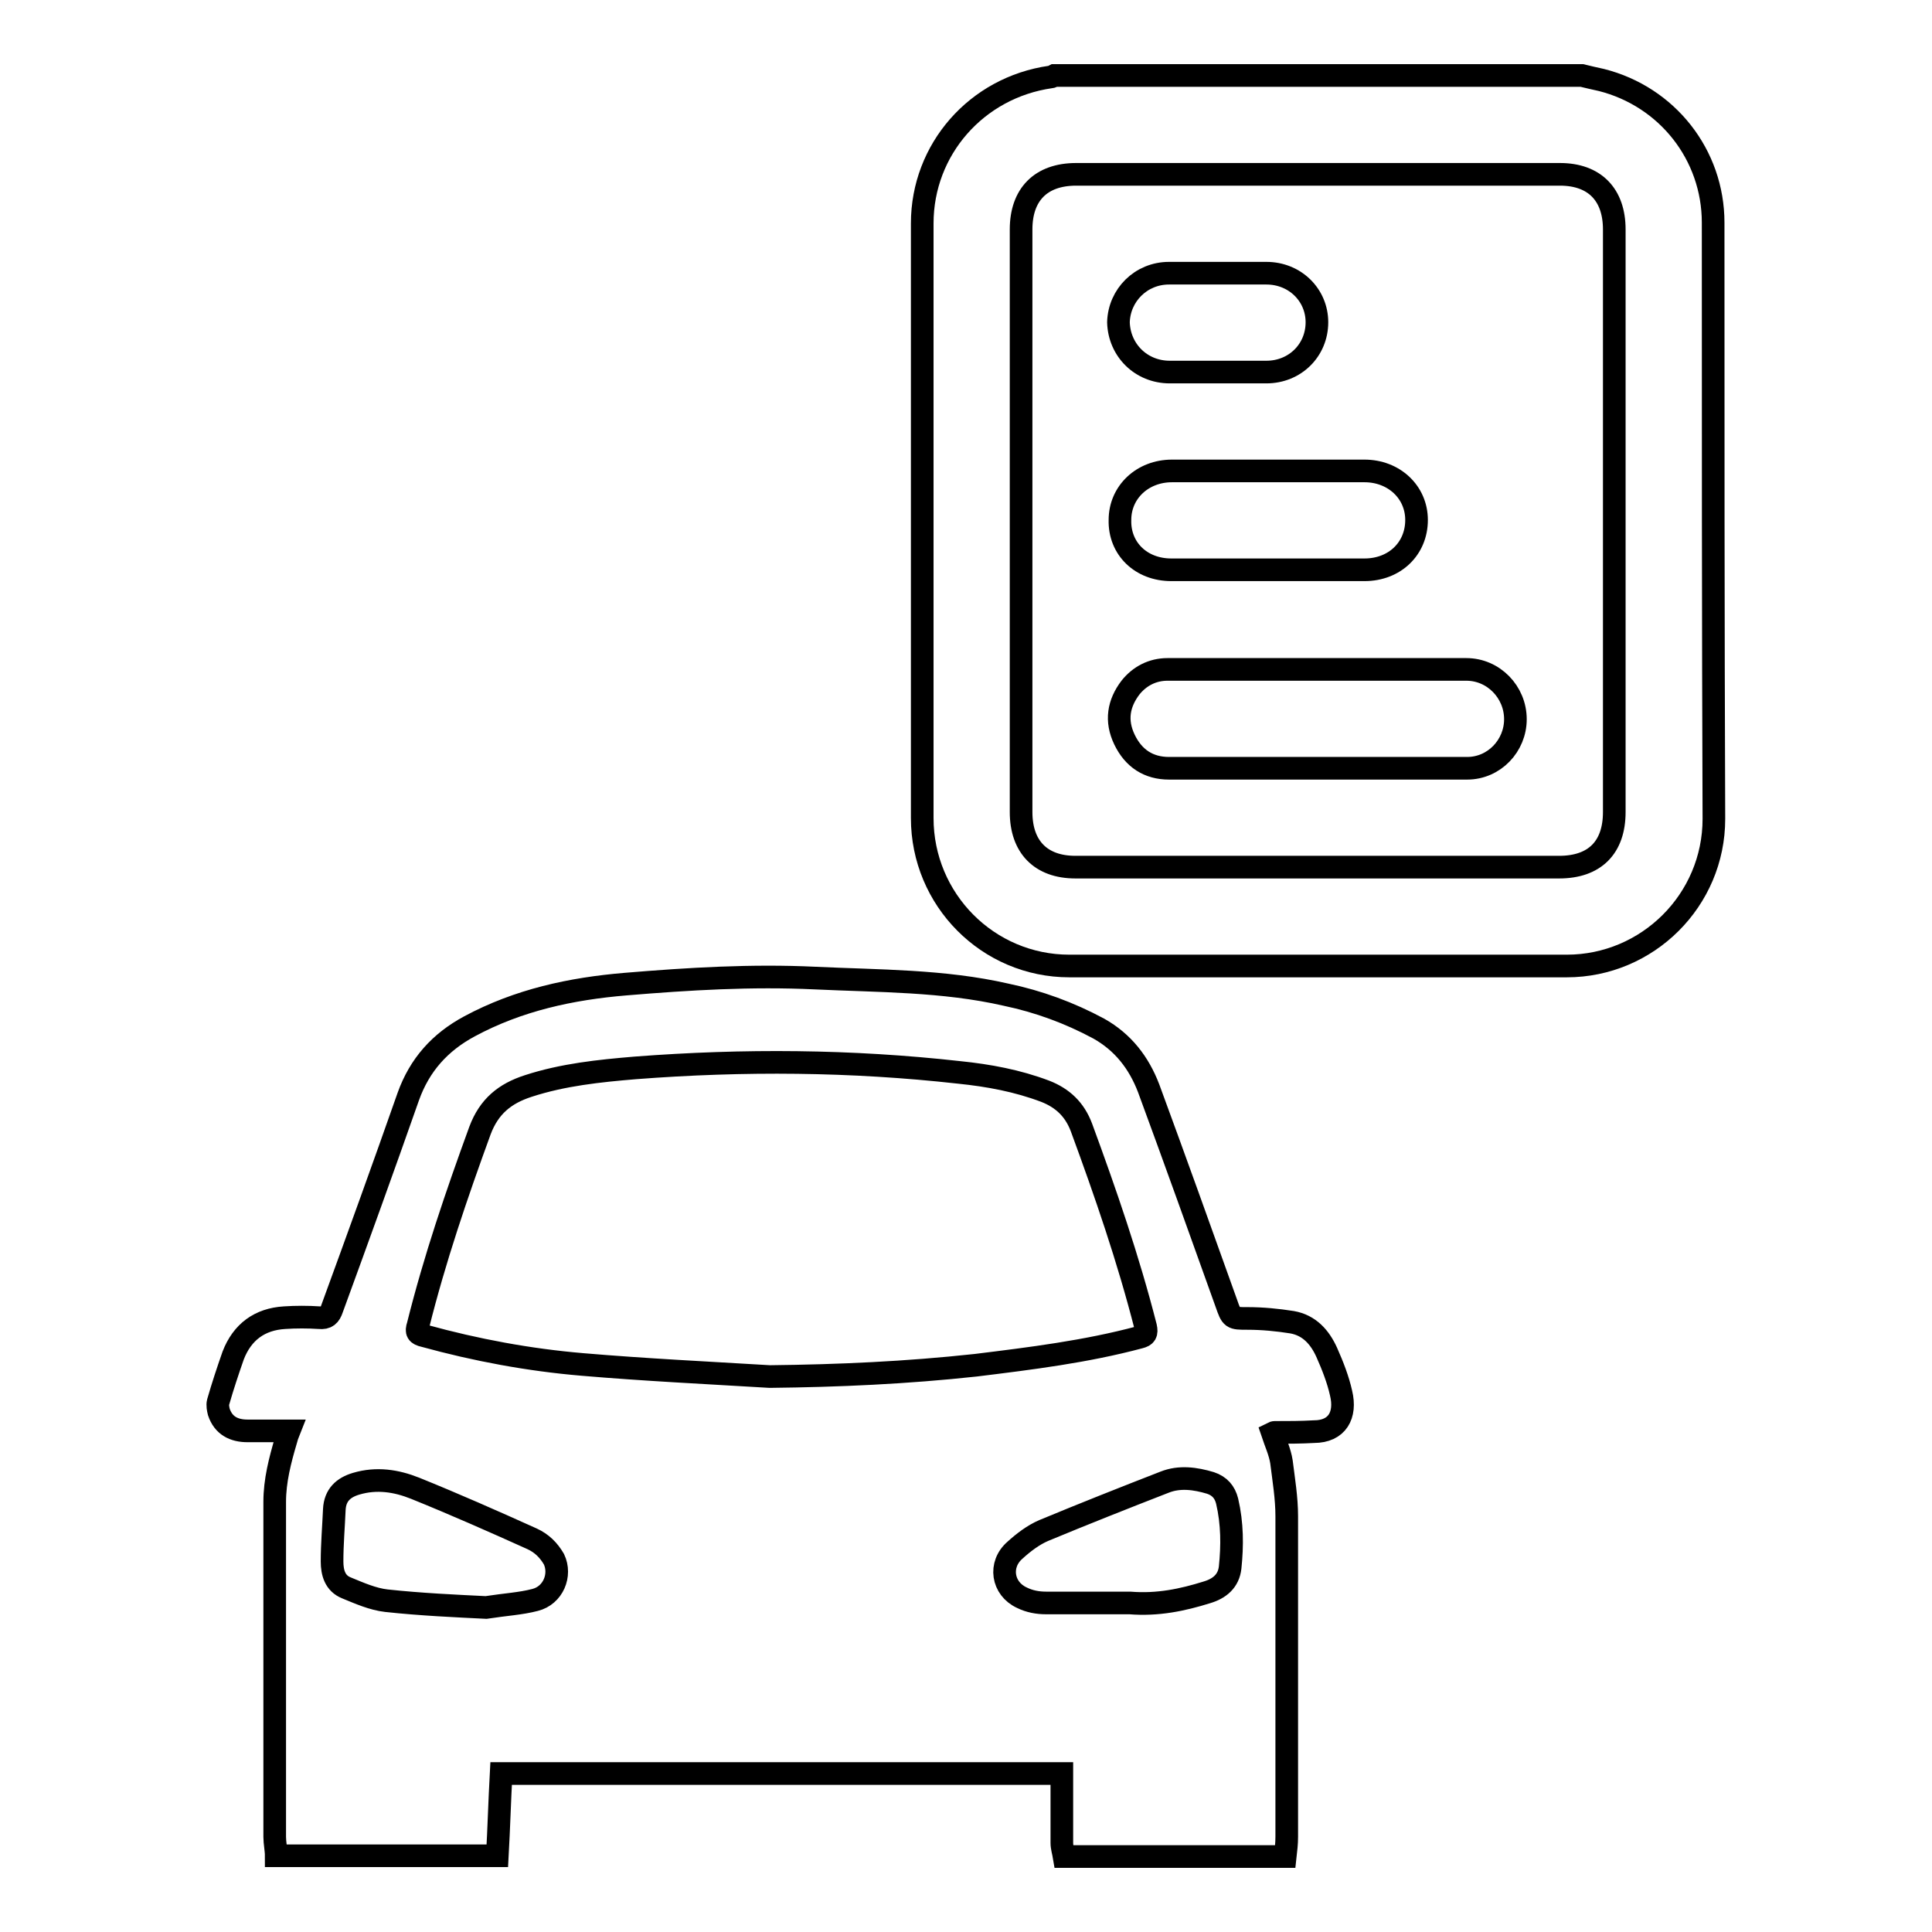 <?xml version="1.0" encoding="utf-8"?>
<!-- Svg Vector Icons : http://www.onlinewebfonts.com/icon -->
<!DOCTYPE svg PUBLIC "-//W3C//DTD SVG 1.1//EN" "http://www.w3.org/Graphics/SVG/1.1/DTD/svg11.dtd">
<svg version="1.1" xmlns="http://www.w3.org/2000/svg" xmlns:xlink="http://www.w3.org/1999/xlink" x="0px" y="0px" viewBox="0 0 256 256" enable-background="new 0 0 256 256" xml:space="preserve">
<g><g><path stroke-width="3" fill-opacity="0" stroke="#000000"  d="M175.8,179.2c-0.9-2-2.3-3.6-4.6-4c-1.9-0.3-3.9-0.5-5.9-0.5c-2.1,0-2.1,0-2.8-2c-3.4-9.5-6.8-19-10.3-28.5c-1.3-3.4-3.4-6.1-6.6-7.9c-3.9-2.1-8-3.6-12.3-4.5c-8.3-1.9-16.9-1.8-25.3-2.2c-8.4-0.4-16.7,0.1-25.1,0.8c-7.2,0.6-14.2,2.1-20.7,5.6c-3.9,2.1-6.6,5.1-8.1,9.3c-3.3,9.4-6.7,18.8-10.1,28.1c-0.3,0.9-0.7,1.3-1.7,1.2c-1.5-0.1-3.1-0.1-4.6,0c-3.3,0.2-5.6,1.9-6.8,5c-0.7,2-1.4,4.1-2,6.2c-0.1,0.4,0,0.9,0.1,1.3c0.6,1.8,2,2.5,3.8,2.5c1.8,0,3.5,0,5.5,0c-0.2,0.5-0.3,0.8-0.4,1.2c-0.8,2.7-1.5,5.4-1.5,8.2c0,14.8,0,29.6,0,44.4c0,0.8,0.2,1.7,0.2,2.5c9.8,0,19.5,0,29.3,0c0.2-3.6,0.3-7.2,0.5-10.9c24.7,0,49.4,0,74.3,0c0,0.4,0,0.8,0,1.2c0,2.6,0,5.3,0,8c0,0.6,0.2,1.2,0.3,1.8c9.8,0,19.5,0,29.3,0c0.1-0.9,0.2-1.7,0.2-2.6c0-14.2,0-28.3,0-42.5c0-2.4-0.4-4.8-0.7-7.2c-0.2-1.3-0.8-2.6-1.2-3.8c0.2-0.1,0.2-0.1,0.3-0.1c1.8,0,3.5,0,5.2-0.1c3.1,0,4.3-2.2,3.6-5.1C177.3,182.8,176.6,181,175.8,179.2z M70.9,212c-1.9,0.5-3.9,0.6-6.5,1c-4-0.2-8.6-0.4-13.2-0.9c-1.8-0.2-3.6-1-5.3-1.7c-1.5-0.6-1.9-2-1.9-3.5c0-2.3,0.2-4.6,0.3-6.9c0.1-1.9,1.2-2.9,2.9-3.4c2.7-0.8,5.3-0.4,7.8,0.6c5.2,2.1,10.4,4.4,15.5,6.7c1.3,0.6,2.2,1.5,2.9,2.7C74.4,208.7,73.3,211.4,70.9,212z M102,182.4c-8.3-0.5-16.6-0.9-24.8-1.6c-7.1-0.6-14.1-1.9-21-3.8c-0.9-0.2-1.1-0.5-0.8-1.4c2.2-8.8,5.1-17.3,8.2-25.8c1.2-3.2,3.3-4.9,6.4-5.9c4.6-1.5,9.4-2,14.2-2.4c14.3-1.1,28.6-1,42.9,0.6c3.9,0.4,7.7,1.1,11.4,2.5c2.3,0.9,3.9,2.4,4.8,4.8c3.2,8.7,6.2,17.4,8.5,26.4c0.2,0.9,0,1.2-0.8,1.4c-7.1,1.9-14.4,2.8-21.7,3.7C120.1,181.9,111.1,182.3,102,182.4z M163,207.7c-0.2,1.8-1.4,2.8-3.1,3.3c-3.2,1-6.5,1.7-10.2,1.4c-3.5,0-7.3,0-11.1,0c-1.1,0-2.2-0.2-3.2-0.7c-2.6-1.2-3.1-4.4-0.9-6.3c1.1-1,2.4-2,3.8-2.6c5.3-2.2,10.6-4.3,16-6.4c2-0.8,4.1-0.5,6.1,0.1c1.2,0.4,1.9,1.2,2.2,2.4C163.3,201.9,163.3,204.8,163,207.7z"/><path stroke-width="3" fill-opacity="0" stroke="#000000"  d="M227,29.5c0-9-6.1-16.7-14.8-18.9c-0.9-0.2-1.8-0.4-2.6-0.6c-23.3,0-46.6,0-69.9,0c-0.2,0.1-0.3,0.2-0.5,0.2c-9.8,1.4-17,9.6-17,19.4c0,26.2,0,52.5,0,78.8c0,10.8,8.7,19.6,19.5,19.6c22,0,43.9,0,65.9,0c10.7,0,19.5-8.7,19.5-19.5C227,82.2,227,55.8,227,29.5z M213.9,107.6c0,4.7-2.6,7.3-7.3,7.3c-21.4,0-42.7,0-64.1,0c-4.6,0-7.2-2.7-7.2-7.3c0-25.7,0-51.5,0-77.2c0-4.6,2.6-7.3,7.3-7.3c21.4,0,42.7,0,64.1,0c4.6,0,7.2,2.7,7.2,7.3c0,12.9,0,25.8,0,38.7C213.9,81.9,213.9,94.7,213.9,107.6z"/><path stroke-width="3" fill-opacity="0" stroke="#000000"  d="M194.3,88.7c-13.2,0-26.4,0-39.6,0c-2,0-3.7,0.9-4.9,2.4c-1.6,2.1-2,4.4-0.8,6.9c1.2,2.5,3.2,3.8,5.9,3.8c6.5,0,13.1,0,19.6,0c6.6,0,13.2,0,19.9,0c3.6,0,6.4-3,6.4-6.5C200.8,91.7,197.9,88.7,194.3,88.7z"/><path stroke-width="3" fill-opacity="0" stroke="#000000"  d="M155.2,75.5c4.3,0,8.5,0,12.8,0c4.3,0,8.5,0,12.8,0c4,0,6.9-2.8,6.9-6.6c0-3.7-3-6.5-6.9-6.5c-8.5,0-17,0-25.5,0c-3.9,0-6.9,2.8-6.9,6.5C148.3,72.7,151.2,75.5,155.2,75.5z"/><path stroke-width="3" fill-opacity="0" stroke="#000000"  d="M155,49.3c2.1,0,4.3,0,6.4,0c2.1,0,4.3,0,6.4,0c3.8,0,6.7-2.9,6.7-6.6c0-3.6-2.9-6.5-6.7-6.5c-4.3,0-8.6,0-12.9,0c-3.7,0-6.6,2.9-6.7,6.5C148.3,46.4,151.2,49.3,155,49.3z"/></g></g>
</svg>